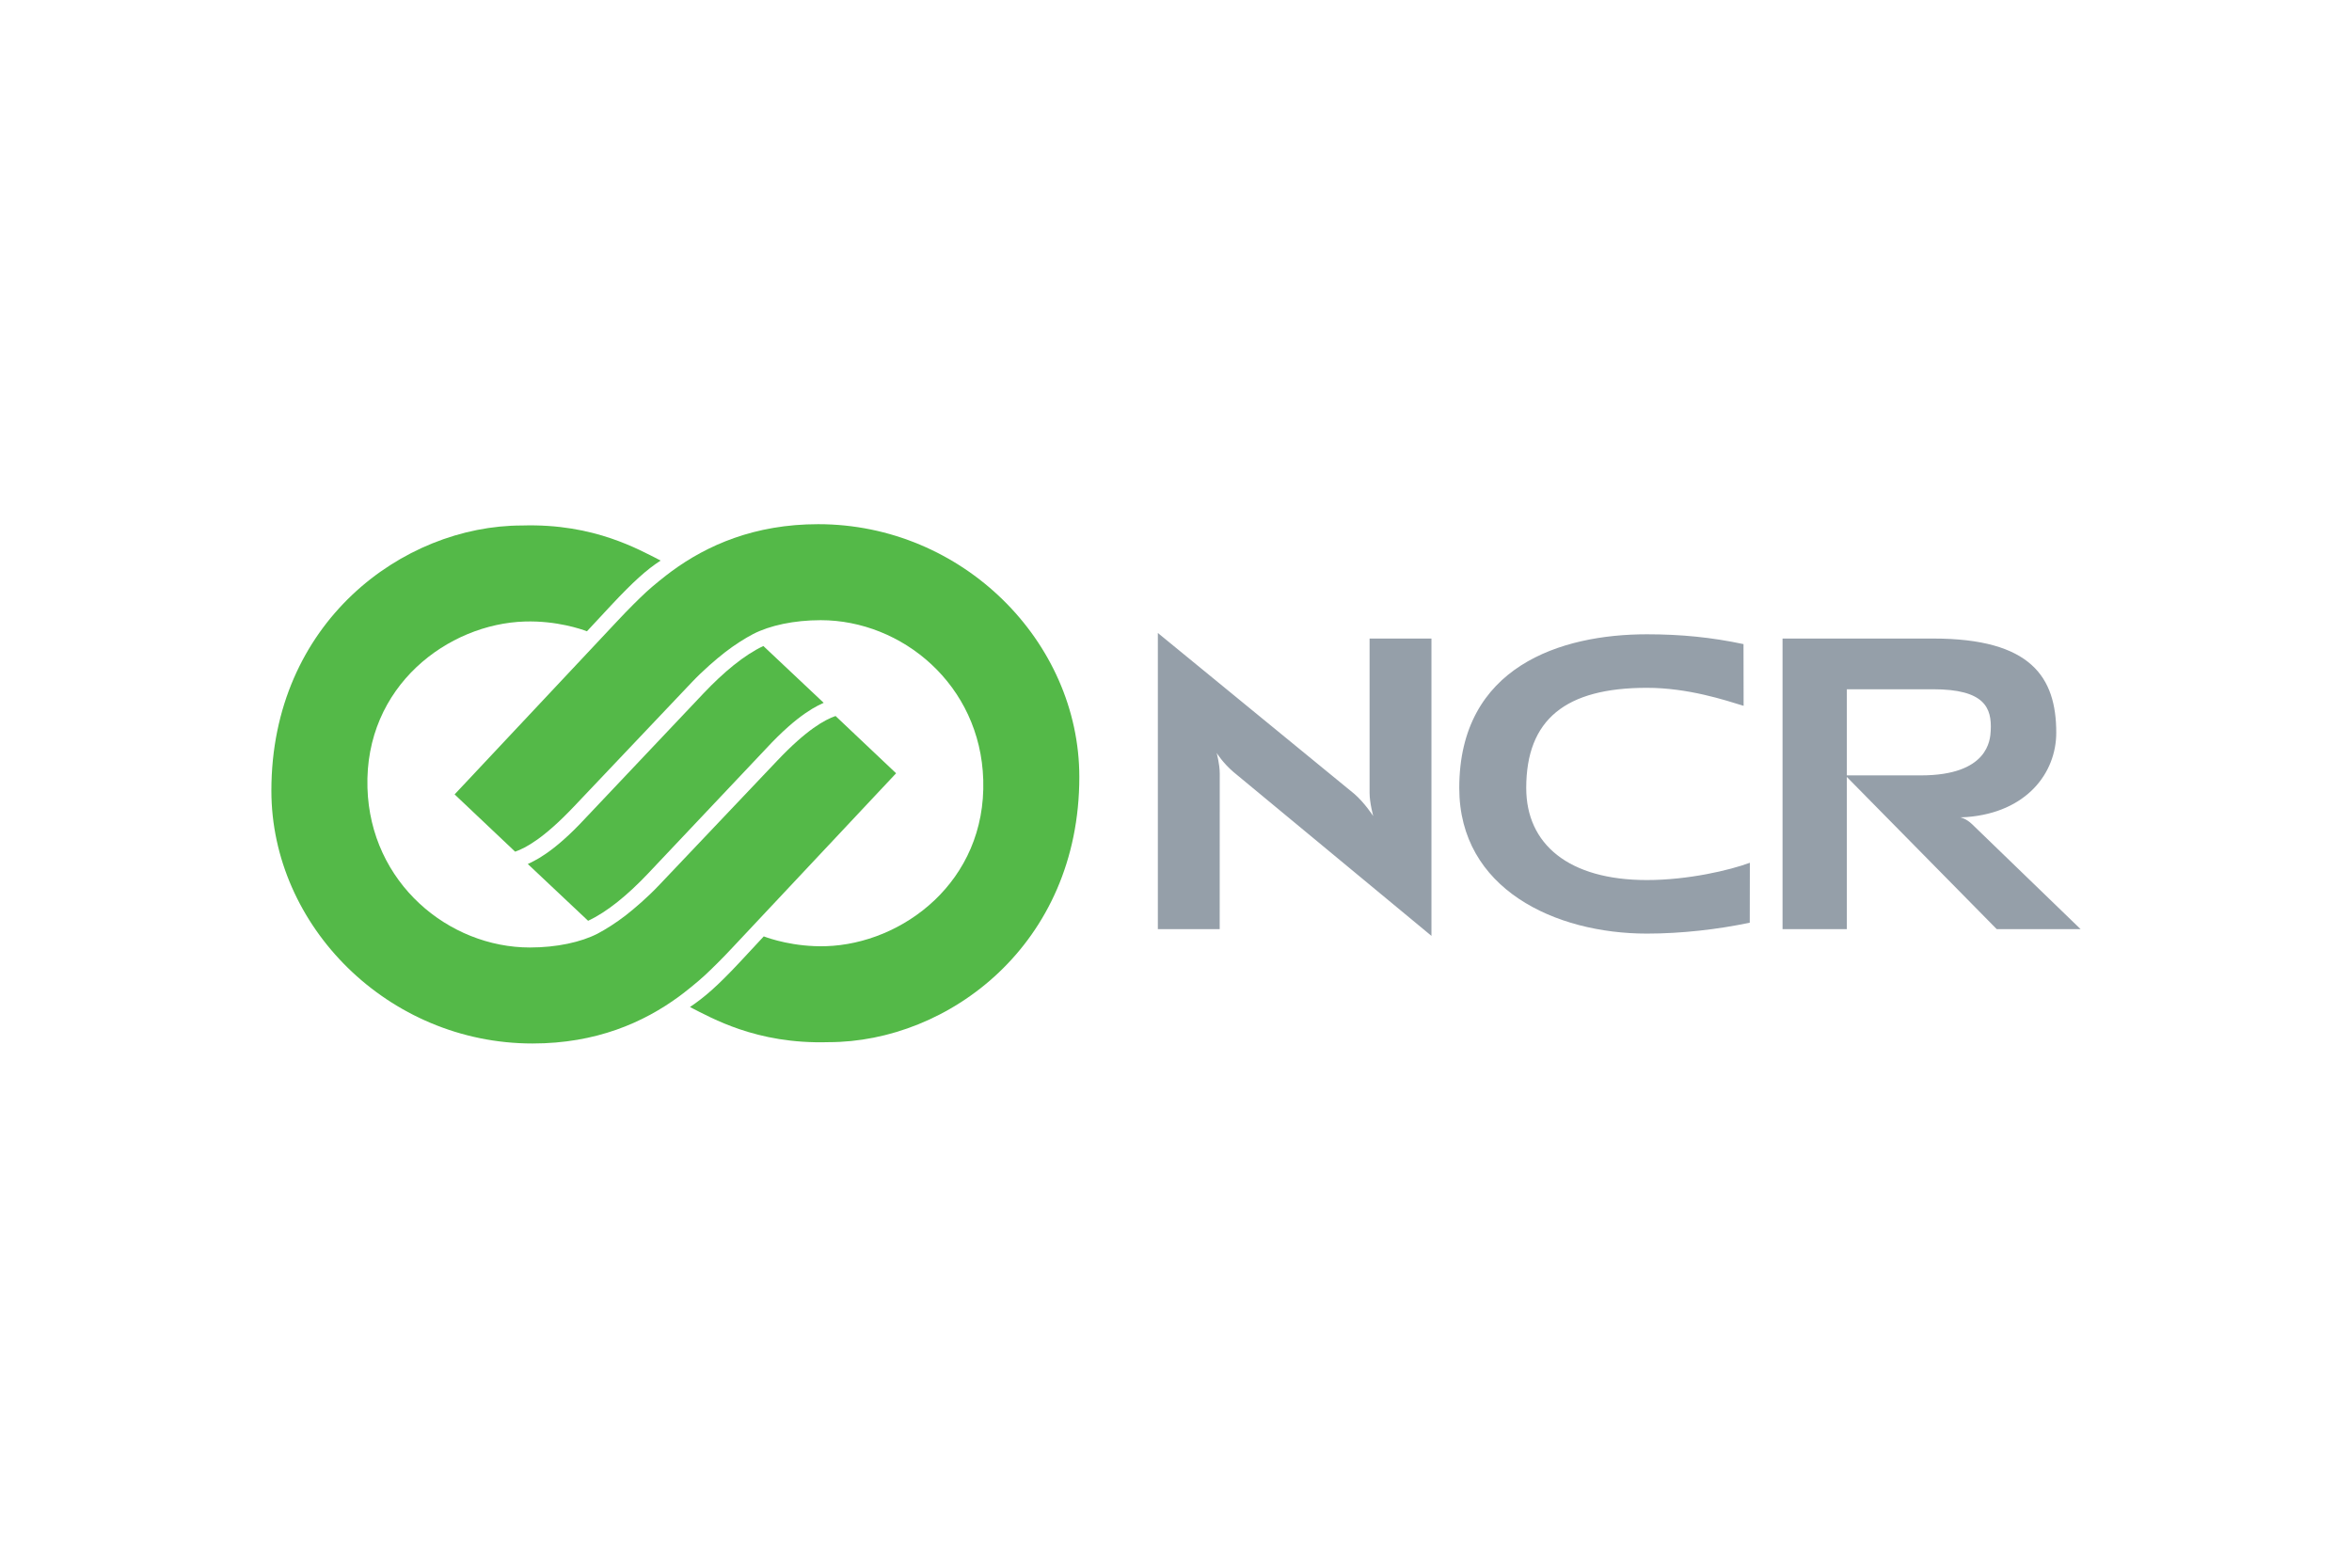 <?xml version="1.0" encoding="UTF-8"?>
<svg xmlns="http://www.w3.org/2000/svg" width="1200" height="800" viewBox="0 0 1200 800" fill="none">
  <g clip-path="url(#clip0_116_727)">
    <mask id="mask0_116_727" style="mask-type:luminance" maskUnits="userSpaceOnUse" x="23" y="-178" width="1155" height="1156">
      <path d="M23.006 977.004H1177V-177.005H23.006V977.004Z" fill="white"></path>
    </mask>
    <g mask="url(#mask0_116_727)">
      <path d="M700.627 416.457C700.627 416.457 698.768 409.658 698.768 404.625V325.851H730.333V477.582L629.316 393.948C623.912 389.34 620.738 384.214 620.738 384.214C620.738 384.214 622.318 389.858 622.318 394.758L622.292 474.156H590.739V323.009L690.813 404.983C696.165 409.538 700.627 416.457 700.627 416.457ZM986.323 325.85C1036.29 325.85 1049.11 345.57 1049.11 373.908C1049.11 394.465 1033.98 414.557 1003.49 416.947L1000.16 417.106C1000.16 417.106 1003.1 417.637 1006.18 420.612L1061.54 474.155H1018.75L941.479 395.686H979.976C1014.44 395.686 1015.42 377.533 1015.67 372.925C1016.32 361.173 1012.55 351.732 986.257 351.732H942.262V474.155H909.462V325.85H986.323ZM744.521 402.124C744.521 339.99 796.536 323.683 840.238 323.683C857.741 323.683 873.251 325.236 889.545 328.689L889.599 360.188C880.21 357.32 861.366 350.998 840.238 350.998C798.807 350.998 778.689 367.093 778.689 402.124C778.689 430.808 800.36 449.094 840.238 449.094C861.366 449.094 882.547 444.074 892.786 440.276L892.732 470.845C876.438 474.298 857.741 476.423 840.238 476.423C793.561 476.423 744.521 453.728 744.521 402.124Z" fill="#959FA9"></path>
      <path d="M389.475 329.665L420.243 358.654C419.251 359.094 418.273 359.563 417.309 360.062C415.543 360.978 413.404 362.226 410.868 363.979C405.795 367.485 399.169 373.036 390.71 382.172L330.594 445.807C320.276 456.696 309.798 465.328 300.051 469.883L269.283 440.907C270.119 440.522 271.102 440.07 272.205 439.473C273.984 438.583 276.122 437.322 278.658 435.555C283.717 432.063 290.357 426.525 298.803 417.389L358.919 353.847C369.237 342.958 379.728 334.233 389.475 329.665Z" fill="#54B948"></path>
      <path d="M270.365 483.512C283.976 483.512 296.473 480.803 304.958 476.408C308.823 474.389 314.36 470.897 319.128 467.205C323.868 463.5 330.574 457.737 336.271 451.695L396.48 388.246C411.645 372.244 420.781 367.317 426.306 365.378L457.194 394.606C450.74 401.512 373.905 483.353 373.905 483.353C368.647 489.01 363.135 494.454 359.391 497.907C355.792 501.24 349.617 506.18 346.43 508.517C328.356 521.757 304.215 532.5 271.693 532.5C198.046 532.5 138.46 472.53 138.46 403.504C138.46 317.851 205.376 268.16 266.341 268.16C285.012 267.602 300.005 270.736 311.837 274.773C322.806 278.491 331.079 282.993 337.068 286.06C329.99 290.615 323.125 296.79 311.797 308.888L299.461 322.154C296.619 321.065 284.003 316.683 267.802 317.161C228.707 318.316 185.935 350.027 187.475 402.016C188.91 450.646 228.999 483.512 270.365 483.512Z" fill="#54B948"></path>
      <path d="M384.192 323.588C380.301 325.606 374.764 329.085 369.997 332.79C365.256 336.482 358.55 342.245 352.853 348.287L292.671 411.75C277.479 427.738 268.356 432.665 262.832 434.617L231.944 405.389C238.398 398.484 315.232 316.643 315.232 316.643C320.491 310.999 326.002 305.554 329.747 302.075C333.345 298.755 339.52 293.815 342.721 291.478C360.767 278.238 384.949 267.495 417.457 267.495C491.118 267.495 550.676 327.439 550.676 396.479C550.676 482.144 483.761 531.822 422.795 531.822C404.124 532.38 389.133 529.233 377.287 525.209C366.305 521.478 358.019 516.963 352.016 513.895C359.506 508.849 365.933 503.285 377.34 491.108L389.677 477.842C392.519 478.917 405.134 483.313 421.322 482.848C460.43 481.679 503.202 449.955 501.662 397.966C500.215 349.35 460.111 316.483 418.759 316.483C405.134 316.483 392.678 319.179 384.192 323.588Z" fill="#54B948"></path>
    </g>
  </g>
  <defs>
    <clipPath id="clip0_116_727">
      <rect width="1200" height="800" fill="white"></rect>
    </clipPath>
  </defs>
</svg>
